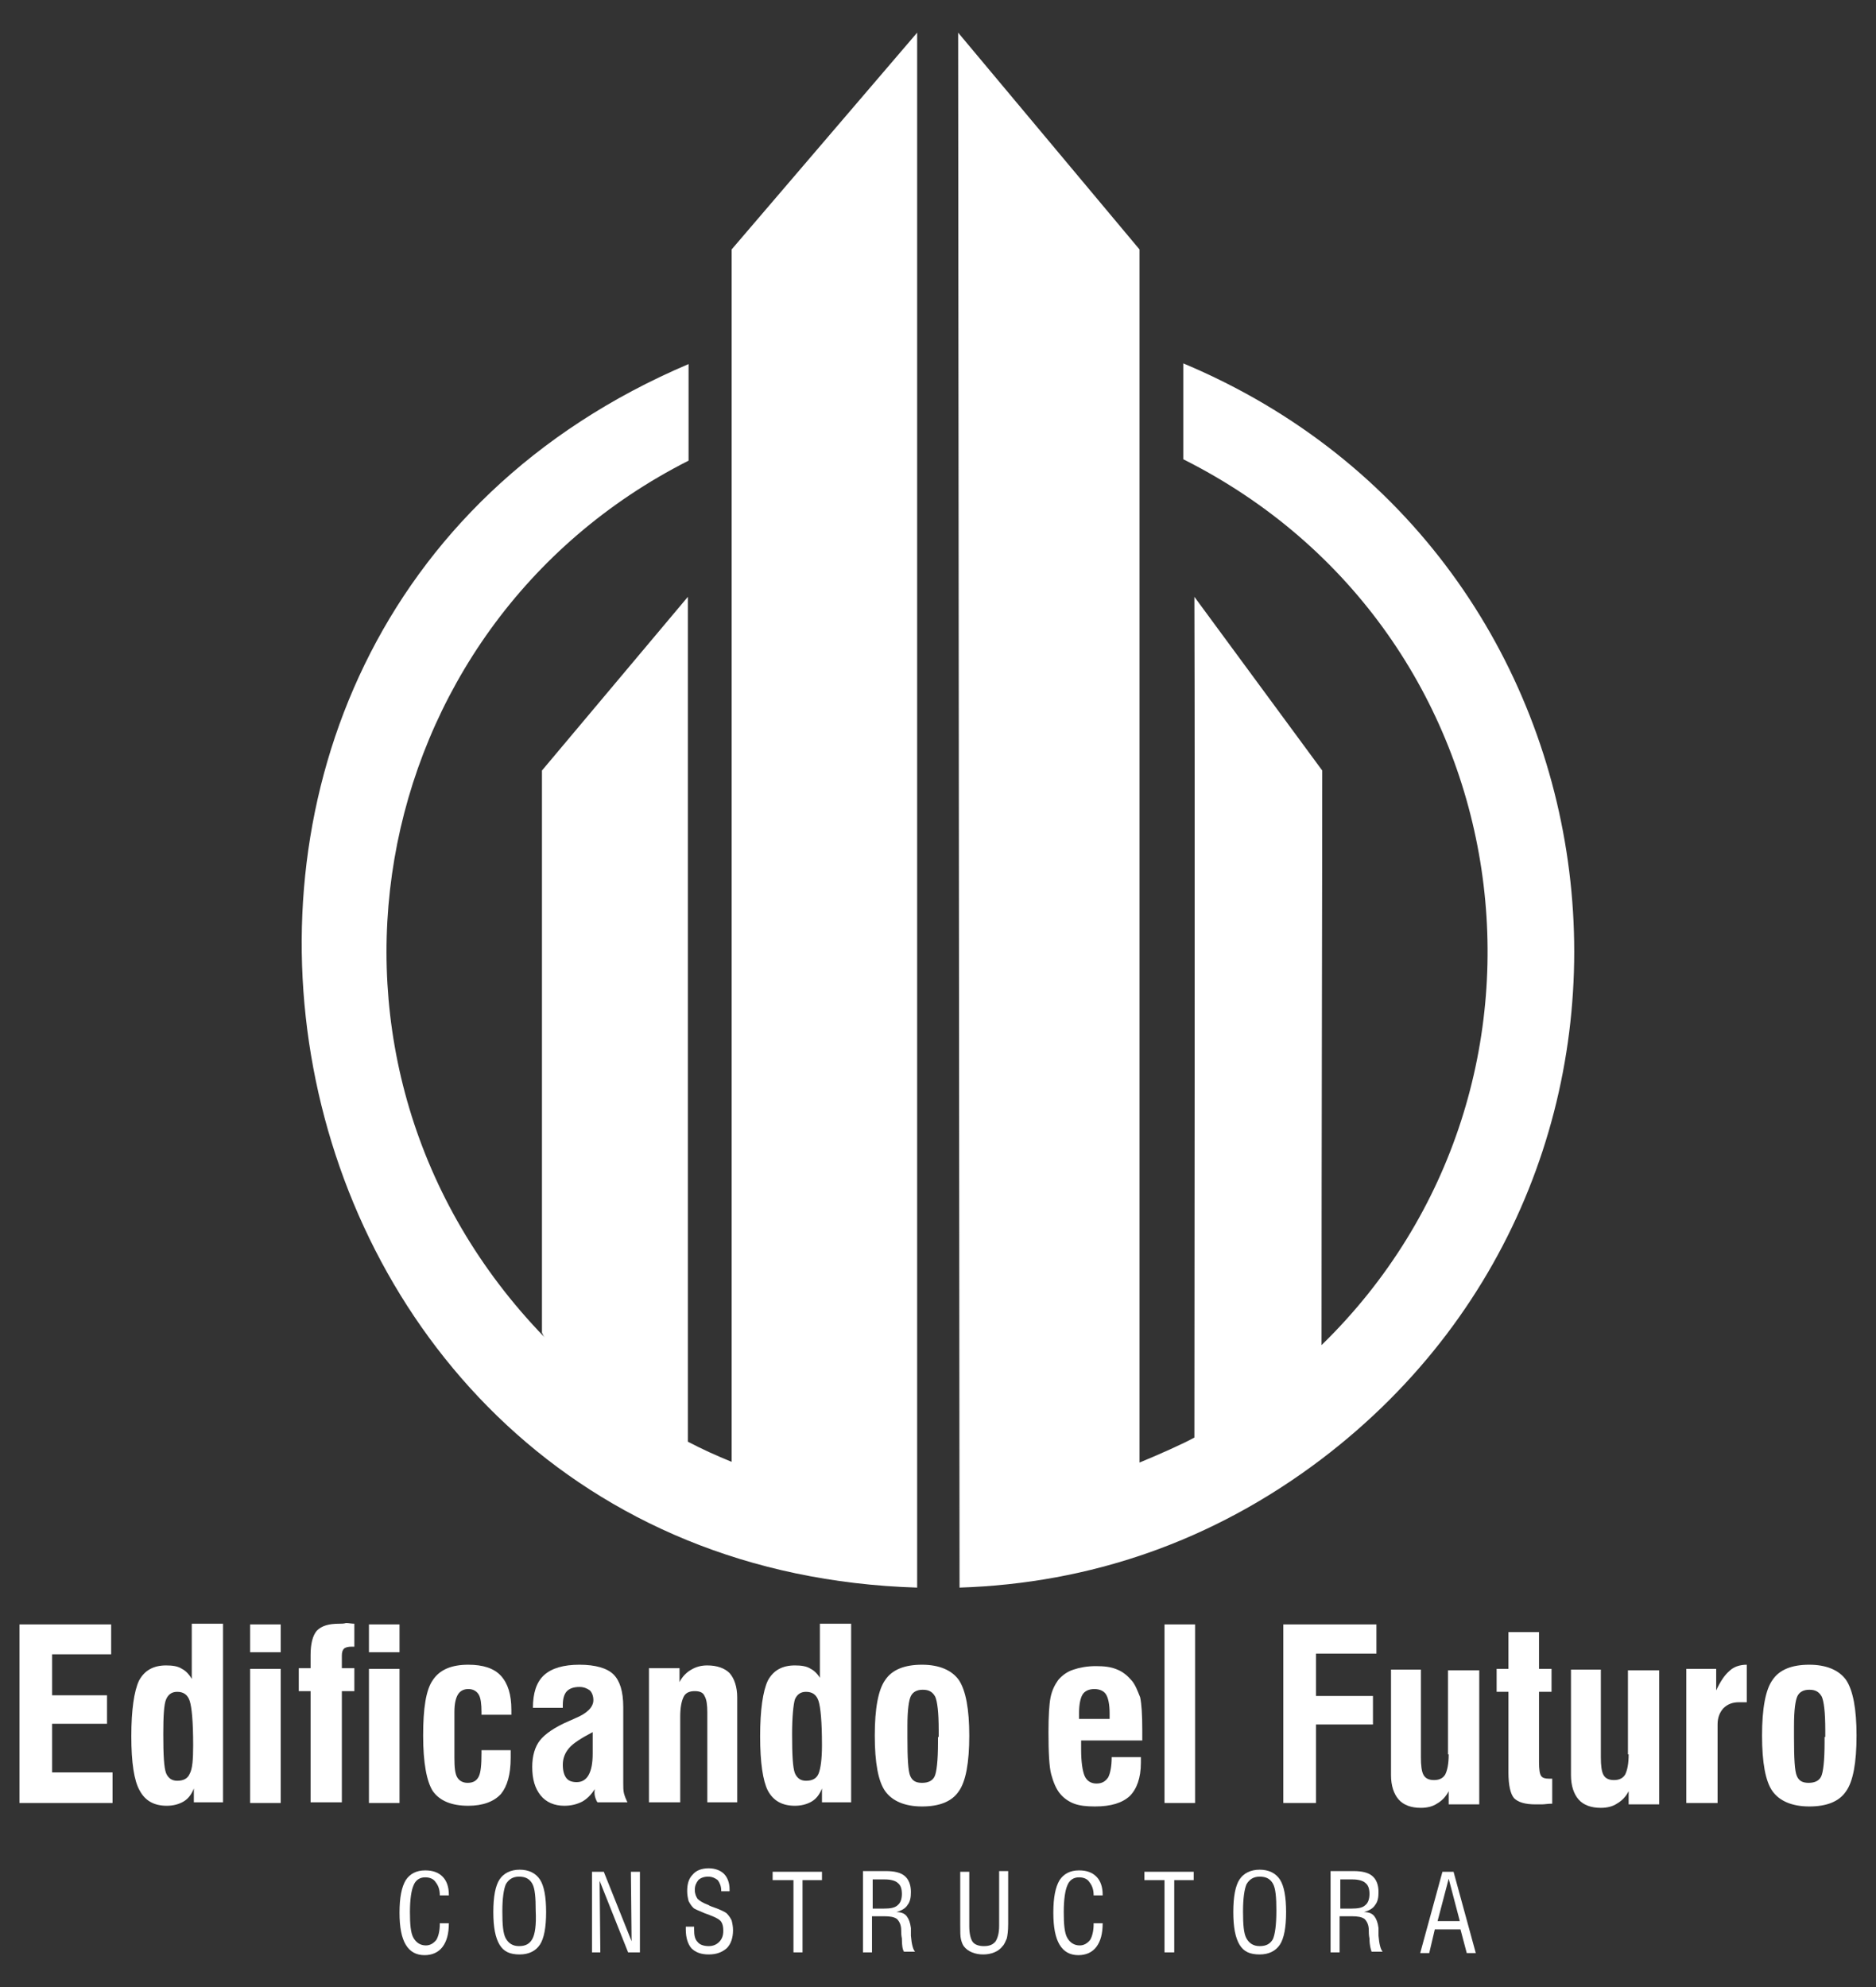 <?xml version="1.0" encoding="utf-8"?>
<!-- Generator: Adobe Illustrator 25.1.0, SVG Export Plug-In . SVG Version: 6.00 Build 0)  -->
<svg version="1.1" id="Capa_1" xmlns="http://www.w3.org/2000/svg" xmlns:xlink="http://www.w3.org/1999/xlink" x="0px" y="0px"
	 viewBox="0 0 270 286" style="enable-background:new 0 0 270 286;" xml:space="preserve">
<rect x="0" y="0" width="270" height="286" fill="#333333" stroke="none"/>
<style type="text/css">
	.st0{fill:#FFFFFF;}
</style>
<g>
	<path class="st0" d="M132,228.5V4.7l-26.7,31.2l0,174.5c-2.2-0.9-4.2-1.8-6.3-2.9V85.9l-21,25v80.9c0.1,0.2,0.2,0.5,0.4,0.7
		C40.3,153.2,51.9,90.2,99.1,66.3V52.4C9,90.7,34.2,225.5,132,228.5z"/>
	<path class="st0" d="M170.3,52.3v13.8c49.4,24.8,58.4,90,19.9,127.5c0-29,0.1-64.9,0.1-82.7l-18.4-25c0.1,28.8,0,112,0,121
		c-1.4,0.8-5.2,2.5-7.9,3.6L164,35.9L137.9,4.7l0.2,223.8c18.7-0.6,36.4-6.6,52.1-18.5C246.4,167.3,235.7,79.7,170.3,52.3z"/>
	<rect x="36" y="240.2" class="st0" width="4.4" height="19.3"/>
	<rect x="36" y="233.8" class="st0" width="4.4" height="4"/>
	<path class="st0" d="M101.8,239.7c-0.9,0-1.6,0.2-2.3,0.6c-0.7,0.4-1.3,1-1.7,1.8v-2h-4.4v19.3h4.5v-12.3c0-1.4,0.2-2.3,0.5-2.9
		c0.3-0.6,0.9-0.8,1.6-0.8c0.7,0,1.2,0.2,1.4,0.7c0.3,0.5,0.4,1.3,0.4,2.4v12.9h4.3v-15.1c0-1.5-0.4-2.7-1.1-3.5
		C104.3,240.1,103.2,239.7,101.8,239.7z"/>
	<path class="st0" d="M48.8,233.7c-1.5,0-2.5,0.3-3.2,1c-0.6,0.7-0.9,1.9-0.9,3.5v1.9H43v3.3h1.7v16h4.5v-16H51v-3.3h-1.8v-1.8
		c0-0.5,0.1-0.8,0.3-1c0.2-0.2,0.6-0.3,1.1-0.3c0,0,0.1,0,0.2,0c0.1,0,0.2,0,0.2,0v-3.3c-0.4,0-0.8-0.1-1.2-0.1
		C49.5,233.7,49.1,233.7,48.8,233.7z"/>
	<rect x="53.1" y="240.2" class="st0" width="4.4" height="19.3"/>
	<path class="st0" d="M118.2,241.8c-0.4-0.7-0.9-1.3-1.5-1.6c-0.6-0.4-1.4-0.5-2.3-0.5c-1.8,0-3.1,0.7-3.9,2.2
		c-0.7,1.5-1.1,4.2-1.1,8c0,3.8,0.4,6.4,1.1,7.8c0.8,1.5,2.1,2.2,3.9,2.2c0.9,0,1.7-0.2,2.4-0.6c0.7-0.4,1.2-1.1,1.5-1.9v2h4.2
		v-25.7h-4.5V241.8z M117.8,255.3c-0.3,0.7-0.9,1-1.8,1c-0.8,0-1.3-0.4-1.6-1.1c-0.3-0.8-0.4-2.6-0.4-5.6c0-2.6,0.2-4.3,0.4-5
		c0.3-0.7,0.8-1.1,1.6-1.1c0.9,0,1.5,0.4,1.8,1.3c0.3,0.9,0.5,3,0.5,6.4C118.3,253.2,118.1,254.6,117.8,255.3z"/>
	<path class="st0" d="M85.7,258.8c0.1,0.3,0.2,0.5,0.3,0.6h4.3c-0.2-0.4-0.4-0.9-0.5-1.3c-0.1-0.4-0.1-0.9-0.1-1.5v-10.9
		c0-2.3-0.5-3.8-1.4-4.7c-0.9-0.9-2.6-1.4-4.9-1.4c-2.3,0-4,0.5-5.1,1.5c-1.1,1-1.6,2.6-1.6,4.7h4.3v-0.4c0-0.9,0.2-1.6,0.6-2
		c0.4-0.4,1-0.6,1.8-0.6c0.6,0,1.1,0.2,1.5,0.5c0.3,0.3,0.5,0.8,0.5,1.4c0,1-0.9,1.9-2.6,2.6c-0.4,0.2-0.7,0.3-0.9,0.4
		c-2.1,0.9-3.5,1.9-4.2,2.8c-0.7,0.9-1.1,2.2-1.1,3.8c0,1.8,0.4,3.1,1.2,4.1c0.8,1,2,1.5,3.4,1.5c1,0,1.8-0.2,2.6-0.6
		c0.7-0.4,1.3-1,1.8-1.8C85.5,258.1,85.6,258.5,85.7,258.8z M85.3,252.4c0,1.4-0.2,2.4-0.6,3.1c-0.4,0.7-1,1-1.7,1
		c-0.7,0-1.2-0.2-1.5-0.6c-0.3-0.4-0.5-1-0.5-1.9c0-0.9,0.3-1.7,0.9-2.4c0.6-0.7,1.7-1.4,3.4-2.3V252.4z"/>
	<path class="st0" d="M27.7,241.8c-0.4-0.7-0.9-1.3-1.5-1.6c-0.6-0.4-1.4-0.5-2.3-0.5c-1.8,0-3.1,0.7-3.9,2.2
		c-0.7,1.5-1.1,4.2-1.1,8c0,3.8,0.4,6.4,1.2,7.8c0.8,1.5,2.1,2.2,3.9,2.2c0.9,0,1.7-0.2,2.4-0.6c0.7-0.4,1.2-1.1,1.5-1.9v2h4.2
		v-25.7h-4.5V241.8z M27.3,255.3c-0.3,0.7-0.9,1-1.8,1c-0.8,0-1.3-0.4-1.6-1.1c-0.3-0.8-0.4-2.6-0.4-5.6c0-2.6,0.1-4.3,0.4-5
		c0.3-0.7,0.8-1.1,1.6-1.1c0.9,0,1.5,0.4,1.8,1.3c0.3,0.9,0.5,3,0.5,6.4C27.8,253.2,27.7,254.6,27.3,255.3z"/>
	<path class="st0" d="M138,241.8c-1-1.4-2.8-2.2-5.3-2.2c-2.5,0-4.3,0.7-5.3,2.2c-1,1.4-1.5,4.1-1.5,8c0,3.9,0.5,6.6,1.5,8
		c1,1.4,2.8,2.2,5.3,2.2c2.5,0,4.3-0.7,5.3-2.2c1-1.4,1.5-4.1,1.5-8C139.5,246,139,243.3,138,241.8z M135,250v0.8
		c0,2.6-0.2,4.3-0.5,4.9c-0.3,0.6-0.9,0.9-1.8,0.9c-0.9,0-1.4-0.3-1.7-1c-0.3-0.7-0.4-2.5-0.4-5.5v-0.4v-1.3c0-2.3,0.2-3.7,0.5-4.3
		c0.3-0.6,0.9-0.9,1.7-0.9c0.9,0,1.4,0.3,1.8,1c0.3,0.7,0.5,2.2,0.5,4.8V250z"/>
	<path class="st0" d="M221.6,234.9h-4.5v5.3h-1.7v3.3h1.7v11.6c0,1.9,0.3,3.1,0.8,3.7c0.6,0.6,1.6,0.9,3.1,0.9c0.2,0,0.5,0,0.9,0
		c0.4,0,0.9-0.1,1.5-0.1V256c-0.1,0-0.1,0-0.2,0c-0.1,0-0.2,0-0.3,0c-0.5,0-0.9-0.1-1.1-0.4c-0.2-0.3-0.3-0.9-0.3-2v-1.3v-8.8h1.8
		v-3.3h-1.8V234.9z"/>
	<path class="st0" d="M208.5,252.5c0,1.4-0.2,2.3-0.5,2.9c-0.3,0.5-0.8,0.8-1.6,0.8c-0.7,0-1.2-0.2-1.5-0.7
		c-0.3-0.5-0.4-1.4-0.4-2.6v-12.6h-4.3v15.2c0,1.5,0.4,2.7,1.1,3.5c0.7,0.8,1.8,1.2,3.2,1.2c0.9,0,1.7-0.2,2.3-0.6
		c0.7-0.4,1.3-1,1.7-1.8v1.9h4.4v-19.3h-4.5V252.5z"/>
	<path class="st0" d="M247,243.3v-3.1h-4.3v19.3h4.5v-11.3c0-1,0.3-1.7,0.8-2.3c0.6-0.6,1.3-0.9,2.3-0.9c0.2,0,0.5,0,0.6,0
		c0.2,0,0.3,0,0.5,0v-5.4c-1,0-1.9,0.3-2.5,0.9C248.2,241.1,247.6,242,247,243.3z"/>
	<rect x="53.1" y="233.8" class="st0" width="4.4" height="4"/>
	<path class="st0" d="M265.7,241.8c-1-1.4-2.8-2.2-5.3-2.2c-2.5,0-4.3,0.7-5.3,2.2c-1,1.4-1.5,4.1-1.5,8c0,3.9,0.5,6.6,1.5,8
		c1,1.4,2.8,2.2,5.3,2.2c2.5,0,4.3-0.7,5.3-2.2c1-1.4,1.5-4.1,1.5-8C267.2,246,266.7,243.3,265.7,241.8z M262.6,250v0.8
		c0,2.6-0.2,4.3-0.5,4.9c-0.3,0.6-0.9,0.9-1.8,0.9c-0.9,0-1.4-0.3-1.7-1c-0.3-0.7-0.4-2.5-0.4-5.5v-0.4v-1.3c0-2.3,0.2-3.7,0.5-4.3
		c0.3-0.6,0.9-0.9,1.7-0.9c0.9,0,1.4,0.3,1.8,1c0.3,0.7,0.5,2.2,0.5,4.8V250z"/>
	<path class="st0" d="M234.4,252.5c0,1.4-0.2,2.3-0.5,2.9c-0.3,0.5-0.8,0.8-1.6,0.8c-0.7,0-1.2-0.2-1.5-0.7
		c-0.3-0.5-0.4-1.4-0.4-2.6v-12.6h-4.3v15.2c0,1.5,0.4,2.7,1.1,3.5c0.7,0.8,1.8,1.2,3.2,1.2c0.9,0,1.7-0.2,2.3-0.6
		c0.7-0.4,1.3-1,1.7-1.8v1.9h4.4v-19.3h-4.5V252.5z"/>
	<path class="st0" d="M73.5,253c0-0.3,0-0.5,0-0.7c0-0.2,0-0.3,0-0.4l-4.2,0v0.4c0,1.7-0.1,2.8-0.4,3.4c-0.3,0.6-0.8,0.9-1.6,0.9
		c-0.7,0-1.2-0.3-1.5-0.8c-0.3-0.5-0.4-1.4-0.4-2.8v-6.6c0-1.2,0.2-2,0.5-2.5c0.3-0.5,0.8-0.8,1.5-0.8c0.7,0,1.2,0.3,1.5,0.8
		c0.3,0.5,0.4,1.4,0.4,2.5v0.4h4.3v-0.7c0-2.2-0.5-3.8-1.5-4.9c-1-1.1-2.6-1.6-4.7-1.6c-2.4,0-4.1,0.7-5.1,2.2c-1,1.4-1.4,4.1-1.4,8
		c0,3.9,0.5,6.6,1.4,8c1,1.4,2.7,2.1,5.1,2.1c2.1,0,3.7-0.6,4.7-1.7C73,257.1,73.5,255.4,73.5,253z"/>
	<path class="st0" d="M162.9,241.9c-0.6-0.7-1.3-1.3-2.1-1.6c-0.9-0.4-1.9-0.5-3.1-0.5c-1.2,0-2.3,0.2-3.2,0.5
		c-0.9,0.3-1.6,0.8-2.2,1.5c-0.5,0.7-0.9,1.5-1.1,2.5c-0.2,1-0.3,2.7-0.3,5c0,2.9,0.1,5,0.4,6.1c0.3,1.1,0.7,2.1,1.3,2.8
		c0.5,0.6,1.2,1.1,2,1.4c0.8,0.3,1.8,0.4,3,0.4c2.3,0,3.9-0.5,5-1.5c1-1,1.6-2.6,1.6-4.8c0-0.1,0-0.2,0-0.4c0-0.2,0-0.3,0-0.4h-4.2
		c0,1.3-0.2,2.3-0.5,2.9c-0.4,0.6-0.9,0.9-1.7,0.9c-0.8,0-1.4-0.4-1.7-1.1c-0.3-0.7-0.5-2-0.5-3.8c0-0.4,0-0.6,0-0.8
		c0-0.2,0-0.3,0-0.5h8.8V249c0-2.2-0.1-3.7-0.3-4.7C163.7,243.3,163.4,242.5,162.9,241.9z M159.7,247.4h-4.4c0-0.2,0-0.4,0-0.5
		c0-0.2,0-0.3,0-0.3c0-1.3,0.2-2.2,0.5-2.7c0.3-0.5,0.9-0.8,1.7-0.8c0.8,0,1.4,0.3,1.7,0.8c0.3,0.5,0.5,1.4,0.5,2.7V247.4z"/>
	<rect x="167.6" y="233.8" class="st0" width="4.4" height="25.7"/>
	<polygon class="st0" points="197.6,244.1 189.4,244.1 189.4,238 198.1,238 198.1,233.8 184.7,233.8 184.7,259.5 189.4,259.5 
		189.4,248.2 197.6,248.2 	"/>
	<polygon class="st0" points="7.5,248.1 15.4,248.1 15.4,244 7.5,244 7.5,238.1 16,238.1 16,233.8 2.8,233.8 2.8,259.5 16.2,259.5 
		16.2,255.1 7.5,255.1 	"/>
	<path class="st0" d="M63.3,276.9c0,1-0.2,1.8-0.5,2.3c-0.4,0.5-0.9,0.8-1.5,0.8c-0.8,0-1.4-0.4-1.8-1.1c-0.4-0.7-0.5-2-0.5-3.7
		c0-1.8,0.2-3.1,0.5-3.8c0.3-0.8,0.9-1.2,1.7-1.2c0.6,0,1.2,0.2,1.5,0.7c0.4,0.5,0.6,1.1,0.6,1.9h1.3v-0.1c0-1.1-0.3-2-0.9-2.6
		c-0.6-0.6-1.4-0.9-2.5-0.9c-1.3,0-2.2,0.5-2.8,1.4c-0.6,1-0.9,2.5-0.9,4.7c0,2.1,0.3,3.6,0.9,4.6c0.6,1,1.5,1.5,2.7,1.5
		c1.1,0,2-0.4,2.6-1.2c0.6-0.8,0.9-1.9,0.9-3.4h-1.3V276.9z"/>
	<path class="st0" d="M143.8,277.2c0,1-0.2,1.7-0.5,2.2c-0.4,0.5-0.9,0.7-1.7,0.7c-0.7,0-1.3-0.2-1.6-0.6c-0.3-0.4-0.5-1.2-0.5-2.3
		v-7.8h-1.3v7.6c0,1,0,1.7,0.1,2.1c0.1,0.4,0.2,0.7,0.4,1c0.3,0.4,0.7,0.7,1.2,0.9c0.5,0.2,1,0.3,1.6,0.3c0.6,0,1.1-0.1,1.6-0.3
		c0.5-0.2,0.9-0.5,1.2-0.9c0.3-0.3,0.4-0.7,0.6-1.1c0.1-0.4,0.2-1.1,0.2-2.1v-7.6h-1.3V277.2z"/>
	<path class="st0" d="M181.3,269.1c-1.3,0-2.3,0.5-2.9,1.4c-0.6,0.9-0.9,2.5-0.9,4.7c0,2.2,0.3,3.7,0.9,4.7c0.6,1,1.5,1.4,2.9,1.4
		c1.3,0,2.3-0.5,2.9-1.4c0.6-0.9,0.9-2.5,0.9-4.7c0-2.2-0.3-3.8-0.9-4.7C183.6,269.6,182.6,269.1,181.3,269.1z M183.2,279.1
		c-0.4,0.7-1,1-1.9,1c-0.9,0-1.5-0.4-1.9-1.1c-0.4-0.7-0.5-2-0.5-3.9c0-1.9,0.2-3.2,0.5-3.9c0.4-0.7,1-1.1,1.9-1.1
		c0.9,0,1.5,0.3,1.9,1c0.4,0.7,0.5,2,0.5,3.9C183.7,277.1,183.5,278.4,183.2,279.1z"/>
	<polygon class="st0" points="164.7,270.6 167.6,270.6 167.6,281 169,281 169,270.6 171.8,270.6 171.8,269.4 164.7,269.4 	"/>
	<path class="st0" d="M74.8,269.1c-1.3,0-2.3,0.5-2.9,1.4c-0.6,0.9-0.9,2.5-0.9,4.7c0,2.2,0.3,3.7,0.9,4.7c0.6,1,1.5,1.4,2.9,1.4
		c1.3,0,2.3-0.5,2.9-1.4c0.6-0.9,0.9-2.5,0.9-4.7c0-2.2-0.3-3.8-0.9-4.7C77.1,269.6,76.1,269.1,74.8,269.1z M76.6,279.1
		c-0.4,0.7-1,1-1.9,1c-0.9,0-1.5-0.4-1.9-1.1c-0.4-0.7-0.5-2-0.5-3.9c0-1.9,0.2-3.2,0.5-3.9c0.4-0.7,1-1.1,1.9-1.1
		c0.9,0,1.5,0.3,1.9,1c0.4,0.7,0.5,2,0.5,3.9C77.2,277.1,77,278.4,76.6,279.1z"/>
	<path class="st0" d="M157.4,276.9c0,1-0.2,1.8-0.5,2.3c-0.4,0.5-0.9,0.8-1.5,0.8c-0.8,0-1.4-0.4-1.8-1.1c-0.4-0.7-0.5-2-0.5-3.7
		c0-1.8,0.2-3.1,0.5-3.8c0.3-0.8,0.9-1.2,1.7-1.2c0.6,0,1.2,0.2,1.5,0.7c0.4,0.5,0.6,1.1,0.6,1.9h1.3v-0.1c0-1.1-0.3-2-0.9-2.6
		c-0.6-0.6-1.4-0.9-2.5-0.9c-1.3,0-2.2,0.5-2.8,1.4c-0.6,1-0.9,2.5-0.9,4.7c0,2.1,0.3,3.6,0.9,4.6c0.6,1,1.5,1.5,2.7,1.5
		c1.1,0,2-0.4,2.6-1.2c0.6-0.8,0.9-1.9,0.9-3.4h-1.3V276.9z"/>
	<path class="st0" d="M207.6,269.4l-3.2,11.7h1.3l0.8-3.4h3.7l0.9,3.4h1.3l-3.2-11.7H207.6z M206.9,276.5l1.6-6.1l1.6,6.1H206.9z"/>
	<path class="st0" d="M198.4,277.5c-0.1-0.8-0.3-1.3-0.6-1.7c-0.3-0.4-0.8-0.6-1.5-0.6c0.7-0.2,1.3-0.5,1.6-1
		c0.4-0.5,0.5-1.1,0.5-1.9c0-1-0.3-1.8-0.9-2.3c-0.6-0.5-1.5-0.7-2.7-0.7h-3.3V281h1.3v-5.2h1.7c0.9,0,1.5,0.1,1.9,0.4
		c0.3,0.3,0.6,0.8,0.6,1.6c0,0.3,0,0.7,0.1,1.2c0,1,0.2,1.6,0.3,1.9h1.6c-0.3-0.3-0.5-1.1-0.6-2.3
		C198.4,278.2,198.4,277.8,198.4,277.5z M194.5,274.7h-1.6v-4.2h1.8c0.8,0,1.5,0.2,1.8,0.5c0.4,0.3,0.6,0.8,0.6,1.6
		c0,0.7-0.2,1.3-0.6,1.6C196.1,274.6,195.4,274.7,194.5,274.7z"/>
	<polygon class="st0" points="90.9,279.4 86.9,269.4 85.2,269.4 85.2,281 86.4,281 86.3,270.7 90.4,281 92.1,281 92.1,269.4 
		90.8,269.4 	"/>
	<path class="st0" d="M104.6,275.4c-0.2-0.2-1-0.6-2.2-1c-0.2-0.1-0.3-0.1-0.4-0.2c-0.8-0.3-1.3-0.6-1.6-0.9
		c-0.2-0.3-0.4-0.7-0.4-1.3c0-0.6,0.2-1,0.5-1.4c0.3-0.3,0.8-0.5,1.4-0.5c0.6,0,1,0.2,1.4,0.5c0.3,0.4,0.5,0.9,0.5,1.5v0.1h1.2
		c0,0,0-0.1,0-0.2c0-0.1,0-0.1,0-0.1c0-0.9-0.3-1.7-0.8-2.2c-0.5-0.5-1.3-0.8-2.2-0.8c-1,0-1.8,0.3-2.3,0.9
		c-0.6,0.6-0.8,1.4-0.8,2.4c0,0.5,0.1,1,0.2,1.4c0.2,0.4,0.4,0.7,0.7,1c0.2,0.2,0.8,0.4,1.7,0.8c0.3,0.1,0.6,0.2,0.8,0.3
		c0.8,0.3,1.3,0.6,1.5,0.9c0.2,0.3,0.3,0.7,0.3,1.3c0,0.7-0.2,1.2-0.6,1.6c-0.4,0.4-0.9,0.6-1.5,0.6c-0.7,0-1.3-0.2-1.6-0.6
		c-0.4-0.4-0.5-1-0.5-1.8v-0.4h-1.2c0,0,0,0.1,0,0.2c0,0.1,0,0.2,0,0.2c0,1.2,0.3,2.1,0.8,2.7c0.6,0.6,1.4,0.9,2.5,0.9
		c1.1,0,1.9-0.3,2.6-0.9c0.6-0.6,0.9-1.5,0.9-2.6c0-0.5-0.1-1-0.2-1.4C105.1,276,104.9,275.7,104.6,275.4z"/>
	<path class="st0" d="M131.1,277.5c-0.1-0.8-0.3-1.3-0.6-1.7c-0.3-0.4-0.8-0.6-1.5-0.6c0.7-0.2,1.3-0.5,1.6-1
		c0.4-0.5,0.5-1.1,0.5-1.9c0-1-0.3-1.8-0.9-2.3c-0.6-0.5-1.5-0.7-2.7-0.7h-3.3V281h1.3v-5.2h1.7c0.9,0,1.5,0.1,1.9,0.4
		c0.3,0.3,0.6,0.8,0.6,1.6c0,0.3,0,0.7,0.1,1.2c0,1,0.1,1.6,0.3,1.9h1.6c-0.3-0.3-0.5-1.1-0.6-2.3
		C131.1,278.2,131.1,277.8,131.1,277.5z M127.2,274.7h-1.6v-4.2h1.8c0.8,0,1.5,0.2,1.8,0.5c0.4,0.3,0.6,0.8,0.6,1.6
		c0,0.7-0.2,1.3-0.6,1.6C128.8,274.6,128.1,274.7,127.2,274.7z"/>
	<polygon class="st0" points="111.2,270.6 114.2,270.6 114.2,281 115.5,281 115.5,270.6 118.3,270.6 118.3,269.4 111.2,269.4 	"/>
</g>
</svg>
